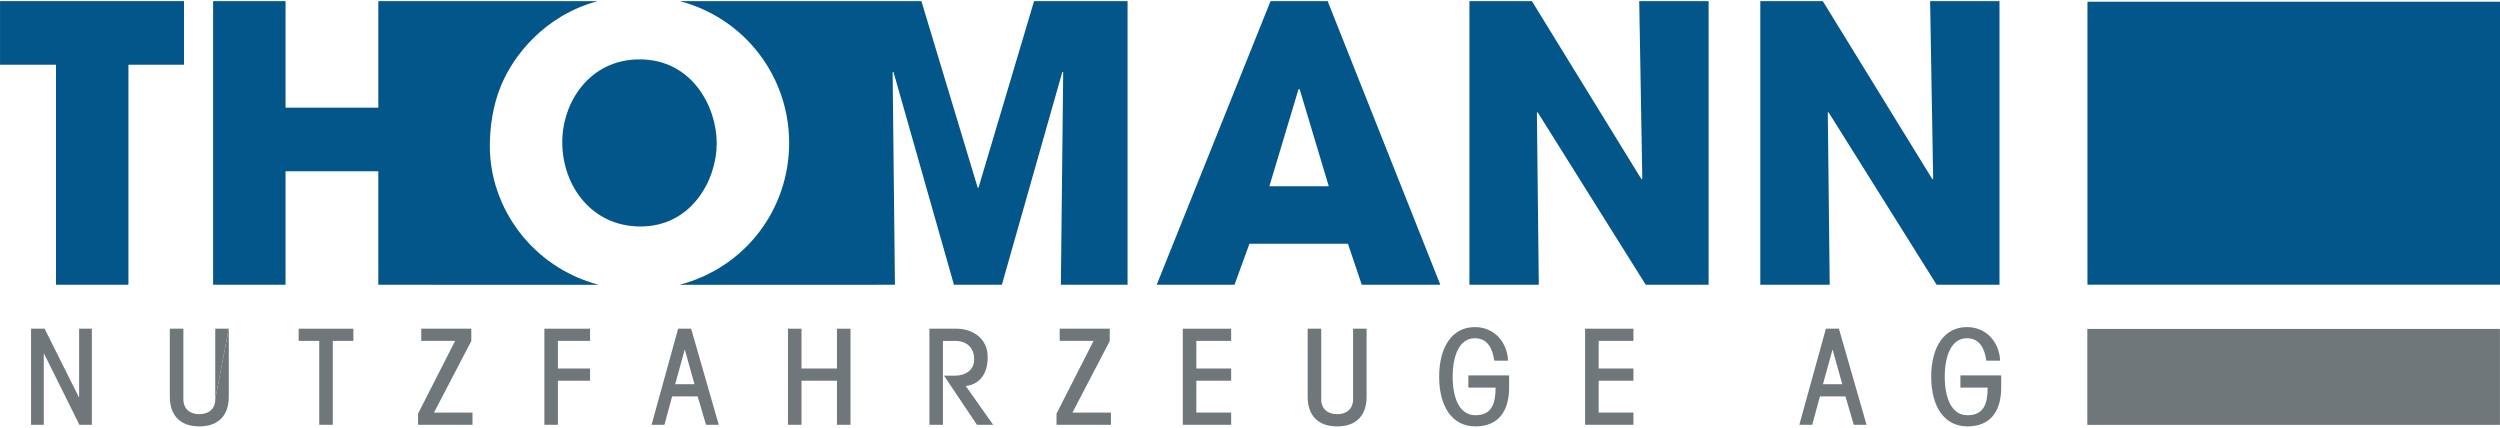 <?xml version="1.0" encoding="utf-8"?>
<!-- Generator: Adobe Illustrator 15.1.0, SVG Export Plug-In . SVG Version: 6.00 Build 0)  -->
<!DOCTYPE svg PUBLIC "-//W3C//DTD SVG 1.1//EN" "http://www.w3.org/Graphics/SVG/1.1/DTD/svg11.dtd">
<svg version="1.1" id="Ebene_1" xmlns="http://www.w3.org/2000/svg" xmlns:xlink="http://www.w3.org/1999/xlink" x="0px" y="0px"
	 width="283.46px" height="48.473px" viewBox="0 0 283.46 48.473" enable-background="new 0 0 283.46 48.473" xml:space="preserve">
<g>
	<polygon fill="#70777B" points="3.52,48.164 3.52,37.268 5.057,37.268 8.941,45.033 8.971,45.033 8.971,37.268 10.417,37.268 
		10.417,48.164 9.001,48.164 4.995,40.098 4.965,40.098 4.965,48.164 	"/>
	<path fill="#70777B" d="M24.406,45.26v-7.992h1.536"/>
	<path fill="#70777B" d="M25.942,37.268v7.721c0,1.973-1.039,3.357-3.343,3.357c-2.305,0-3.342-1.385-3.342-3.357v-7.721h1.535
		v7.992c0,1.115,0.753,1.701,1.808,1.701c1.054,0,1.807-0.586,1.807-1.701"/>
	<polygon fill="#70777B" points="40.067,37.268 40.067,38.652 37.733,38.652 37.733,48.164 36.197,48.164 36.197,38.652 
		33.863,38.652 33.863,37.268 	"/>
	<polygon fill="#70777B" points="51.603,38.652 47.762,38.652 47.762,37.268 53.439,37.268 53.439,38.667 49.208,46.779 
		53.575,46.779 53.575,48.164 47.401,48.164 47.401,46.9 	"/>
	<polygon fill="#70777B" points="66.902,37.268 66.902,38.652 63.257,38.652 63.257,41.783 66.902,41.783 66.902,43.168 
		63.257,43.168 63.257,48.164 61.722,48.164 61.722,37.268 	"/>
	<path fill="#70777B" d="M73.877,48.164l3.011-10.896h1.476l3.132,10.896H80.05l-0.948-3.221H76.21l-0.874,3.221H73.877z
		 M76.557,43.559h2.184l-1.084-3.883h-0.03L76.557,43.559z"/>
	<polygon fill="#70777B" points="89.342,48.164 89.342,37.268 90.878,37.268 90.878,41.783 94.898,41.783 94.898,37.268 
		96.435,37.268 96.435,48.164 94.898,48.164 94.898,43.167 90.878,43.167 90.878,48.164 	"/>
	<path fill="#70777B" d="M105.379,48.164V37.268h3.042c1.792,0,3.569,1.039,3.569,3.222c0,1.717-0.752,3.055-2.484,3.281
		l3.103,4.394h-1.838l-3.734-5.567h1.205c1.205,0,2.212-0.603,2.212-1.867c0-1.295-0.828-2.078-2.152-2.078h-1.386v9.512H105.379"/>
	<polygon fill="#70777B" points="123.992,38.652 120.151,38.652 120.151,37.268 125.829,37.268 125.829,38.667 121.598,46.779 
		125.964,46.779 125.964,48.164 119.791,48.164 119.791,46.9 	"/>
	<polygon fill="#70777B" points="134.111,48.164 134.111,37.268 139.593,37.268 139.593,38.652 135.647,38.652 135.647,41.783 
		139.593,41.783 139.593,43.167 135.647,43.167 135.647,46.779 139.593,46.779 139.593,48.164 	"/>
	<path fill="#70777B" d="M154.951,37.268v7.721c0,1.973-1.035,3.357-3.341,3.357c-2.302,0-3.344-1.385-3.344-3.357v-7.721h1.538
		v7.992c0,1.115,0.751,1.701,1.806,1.701s1.808-0.586,1.808-1.701v-7.992H154.951"/>
	<path fill="#70777B" d="M169.425,40.895c-0.18-1.384-0.768-2.543-2.199-2.543c-1.762,0-2.516,1.987-2.516,4.365
		c0,2.377,0.754,4.363,2.576,4.363c1.85,0,2.287-1.293,2.287-3.13h-3.086v-1.385h4.624v1.355c0,2.77-1.268,4.426-3.825,4.426
		c-2.62,0-4.109-2.229-4.109-5.629c0-3.401,1.489-5.63,4.049-5.63c2.243,0,3.675,1.746,3.765,3.808H169.425"/>
	<polygon fill="#70777B" points="179.725,48.164 179.725,37.268 185.205,37.268 185.205,38.652 181.261,38.652 181.261,41.783 
		185.205,41.783 185.205,43.167 181.261,43.167 181.261,46.779 185.205,46.779 185.205,48.164 	"/>
	<path fill="#70777B" d="M204.015,48.164l3.013-10.896h1.476l3.133,10.896h-1.448l-0.946-3.221h-2.892l-0.875,3.221H204.015z
		 M206.697,43.559h2.183l-1.084-3.883h-0.031L206.697,43.559z"/>
	<path fill="#70777B" d="M225.218,40.895c-0.183-1.384-0.771-2.543-2.199-2.543c-1.765,0-2.514,1.987-2.514,4.365
		c0,2.377,0.749,4.363,2.574,4.363c1.852,0,2.287-1.293,2.287-3.13h-3.087v-1.385h4.625v1.355c0,2.77-1.267,4.426-3.825,4.426
		c-2.62,0-4.112-2.229-4.112-5.629c0-3.401,1.492-5.63,4.052-5.63c2.245,0,3.674,1.746,3.764,3.808H225.218"/>
	<polygon fill="#03568A" points="6.349,7.339 0.004,7.339 0.004,0.127 20.862,0.127 20.862,7.339 14.562,7.339 14.562,32.285 
		6.349,32.285 	"/>
	<path fill="#03568A" d="M141.668,27.634l-1.694,4.651h-8.822l12.907-32.157h6.474l12.776,32.157h-8.907l-1.567-4.651H141.668z
		 M143.926,21.117h6.736l-3.3-10.995h-0.045h-0.088L143.926,21.117z"/>
	<polygon fill="#03568A" points="166.61,0.128 173.693,0.128 186.122,20.334 186.21,20.247 185.862,0.128 193.729,0.128 
		193.729,32.285 186.601,32.285 174.347,12.729 174.259,12.773 174.475,32.285 166.61,32.285 	"/>
	<polygon fill="#03568A" points="199.591,0.128 206.676,0.128 219.107,20.334 219.188,20.247 218.844,0.128 226.71,0.128 
		226.71,32.285 219.582,32.285 207.329,12.729 207.243,12.773 207.459,32.285 199.591,32.285 	"/>
	<path fill="#03568A" d="M117.247,0.128l-6.302,21.16h-0.087l-6.387-21.16H93.91v0.003L77.099,0.13
		c7.417,1.973,12.379,8.59,12.379,16.075c0,7.5-4.948,14.124-12.426,16.084h22.3v-0.003h2.119l-0.26-24.076l0.087-0.086
		l6.865,24.162h5.434l6.864-24.162l0.089,0.086l-0.263,24.076h7.562V0.128H117.247"/>
	<path fill="#03568A" d="M55.54,16.597c0-2.128,0.303-4.521,1.261-6.867c1.369-3.372,4.901-7.964,10.957-9.601h-16.65V0.128h-8.213
		v12.081H32.377V0.128h-8.213v32.157h8.213V19.42h10.516v12.865h6.169v0.003h18.812C60.338,30.299,55.54,23.535,55.54,16.597"/>
	<path fill="#03568A" d="M72.53,6.732c-5.692,0-8.778,4.868-8.778,9.387c0,4.954,3.347,9.561,8.864,9.561
		c5.825,0,8.65-5.304,8.65-9.43C81.266,12.077,78.44,6.732,72.53,6.732"/>
	<rect x="236.668" y="37.293" fill="#70777B" width="46.786" height="10.881"/>
	<rect x="236.685" y="0.195" fill="#03568A" width="46.784" height="32.082"/>
</g>
</svg>
